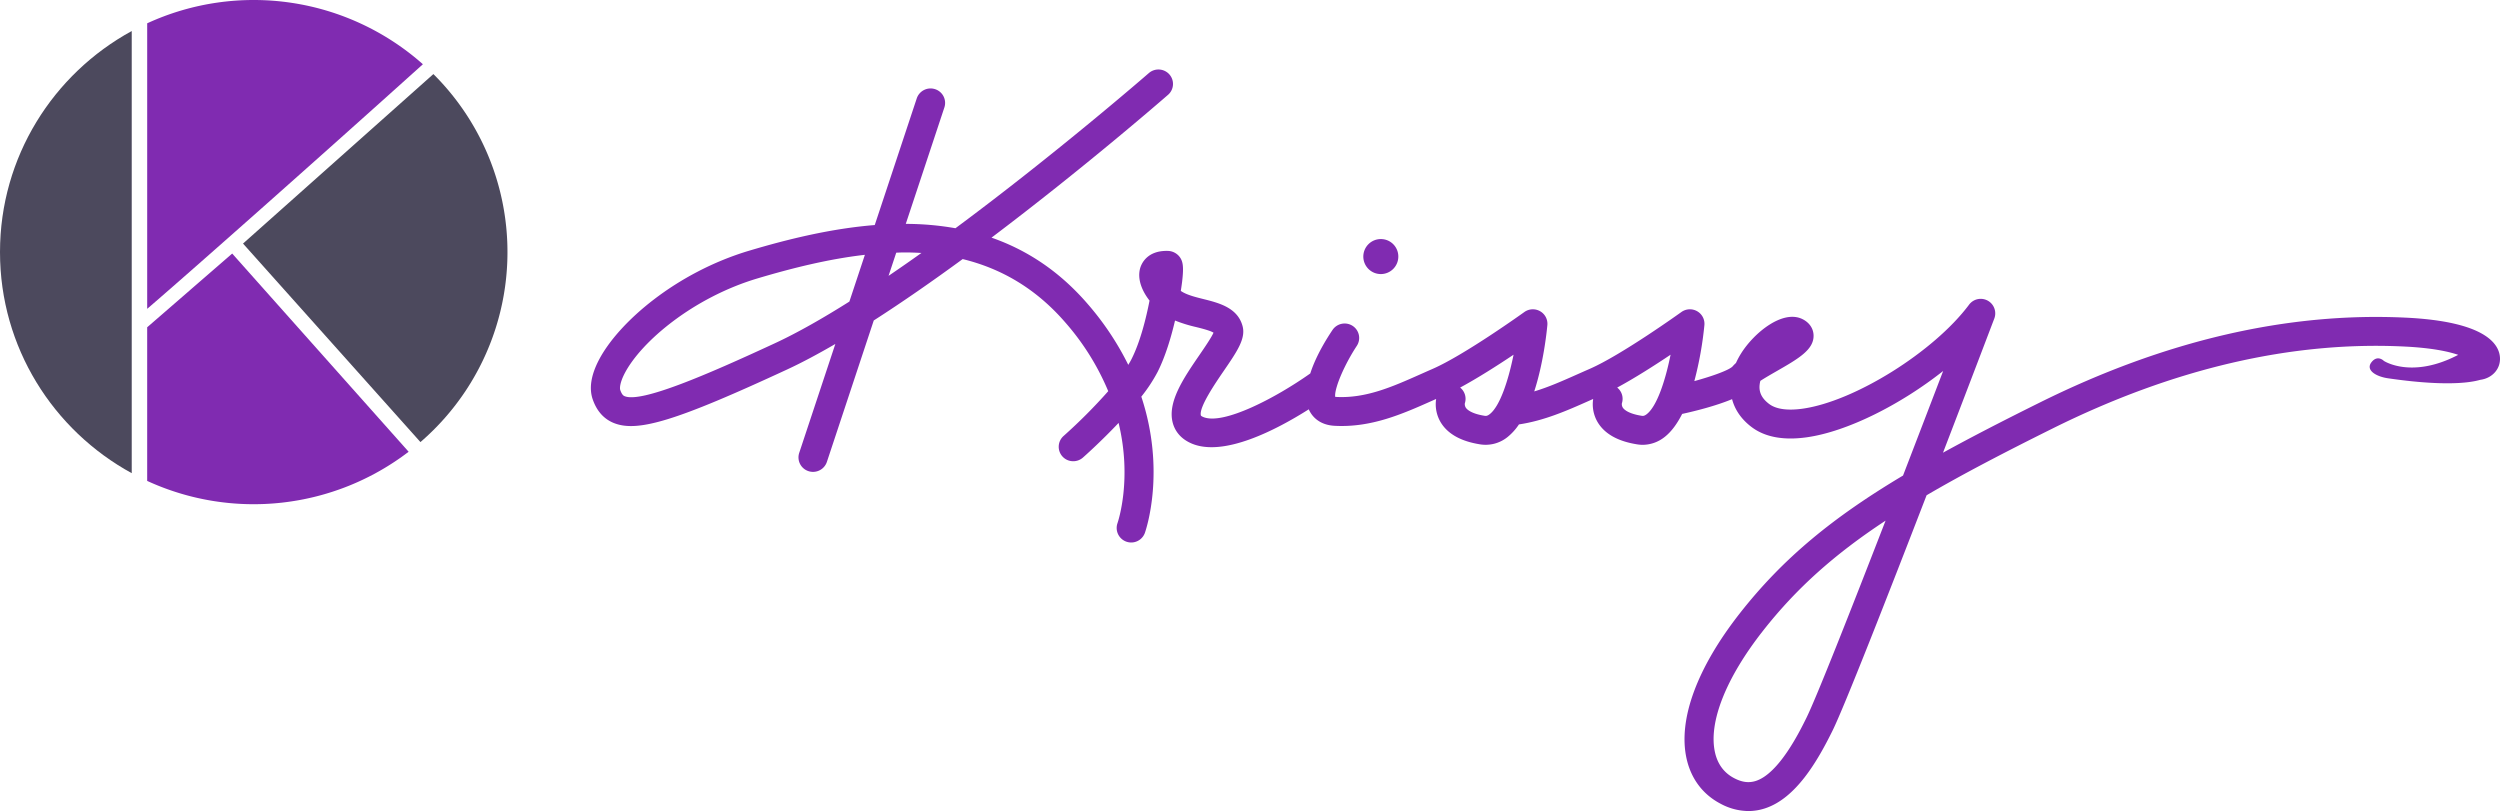 <svg xmlns="http://www.w3.org/2000/svg" xmlns:xlink="http://www.w3.org/1999/xlink" width="1899.139" height="616.119" viewBox="0 0 1899.139 616.119"><defs><style>.a{fill:none;}.b{clip-path:url(#a);}.c{fill:#802bb1;}.d{fill:#4c495d;}</style><clipPath id="a" transform="translate(-11.888 -8.547)"><rect class="a" x="-21.231" y="-20.849" width="1965.385" height="669.212"/></clipPath></defs><g class="b"><path class="c" d="M123.7,243.155C156.084,215.366,253.647,128.928,333.146,57.344A193.694,193.694,0,0,0,123.7,26.253Z" transform="translate(-11.888 -8.547)"/><path class="d" d="M196.504,193.572,331.287,344.375A190.606,190.606,0,0,0,341.114,64.82Z" transform="translate(-11.888 -8.547)"/><path class="c" d="M188.277,201.157l-64.582,55.995V373.869a193.703,193.703,0,0,0,198.603-22.15Z" transform="translate(-11.888 -8.547)"/><path class="d" d="M111.957,32.118c-59.624,32.572-100.069,95.555-100.069,167.95,0,72.374,40.445,135.367,100.069,167.928Z" transform="translate(-11.888 -8.547)"/><path class="c" d="M1074.13,203.364a13.294,13.294,0,1,1-13.294-13.209,13.251,13.251,0,0,1,13.294,13.209" transform="translate(-11.888 -8.547)"/><path class="c" d="M1839.461,249.852c-89.69-4.344-183.189,17.367-278.102,64.519-27.217,13.505-51.52,25.99-73.459,38.068,20.637-53.702,37.298-97.54,38.998-101.984a11.041,11.041,0,0,0-19.212-10.433c-26.72,35.786-86.963,73.427-126.392,78.978-11.505,1.613-20.25.384-25.44-3.554-6.459-4.882-8.557-10.335-6.702-17.564,3.577-2.337,8.535-5.178,12.267-7.328,16.551-9.49,28.487-16.346,28.156-27.306-.155-5.211-3.213-9.676-8.38-12.254-15.061-7.493-36.812,10.312-46.683,26.044a60.565,60.565,0,0,0-3.898,7.263,27.06,27.06,0,0,0-2.628,2.677c-2.672,2.699-14.718,7.175-28.984,11.08a268.099,268.099,0,0,0,7.641-42.544,10.96,10.96,0,0,0-5.532-10.554,11.088,11.088,0,0,0-11.958.636c-.453.329-45.568,32.704-69.705,43.192-3.114,1.36-6.216,2.743-9.308,4.114-11.13,4.959-21.862,9.72-32.76,12.989,6.813-21.02,9.352-43.762,9.97-50.377a10.96,10.96,0,0,0-5.532-10.554,11.089,11.089,0,0,0-11.958.636c-.453.329-45.568,32.704-69.705,43.192-3.114,1.36-6.216,2.743-9.297,4.114-21.288,9.479-41.383,18.376-63.919,17.18-.298-.022-.541-.044-.751-.077-.254-1.646.177-4.257,1.126-7.504.121-.373.243-.757.342-1.141,2.606-8.25,8.281-19.956,14.939-30.082a10.943,10.943,0,0,0-3.169-15.172,11.107,11.107,0,0,0-15.27,3.072c-10.423,15.524-14.994,27.021-16.893,33.044-25.914,18.365-66.403,39.714-81.53,33.022-.696-.307-1.491-.779-1.579-1.064-1.722-6.012,11.141-24.772,17.313-33.801,10.103-14.723,16.761-24.454,14.42-33.801-3.6-14.284-18.108-17.915-29.735-20.822-5.587-1.393-11.351-2.841-15.491-5.123a18.724,18.724,0,0,1-1.767-1.097c.64-4.07.961-6.637,1.005-7.054,1.325-11.388.773-15.754-2.418-19.429a11.651,11.651,0,0,0-8.204-3.895c-16.11-.538-20.372,9.95-21.266,13.165-2.286,8.228,1.369,17.202,7.133,24.585-2.551,13.066-6.945,31.047-13.636,44.343-.718,1.426-1.579,2.929-2.518,4.454a217.238,217.238,0,0,0-30.872-46.285c-21.829-25.288-46.683-41.173-73.028-50.345,70.08-52.846,129.826-104.781,134.11-108.5a10.938,10.938,0,0,0,1.016-15.502A11.117,11.117,0,0,0,884.615,64.063c-1.115.965-70.124,60.953-146.918,117.869a219.035,219.035,0,0,0-37.729-3.313l29.326-88.457a10.965,10.965,0,0,0-7.034-13.867,11.08,11.08,0,0,0-13.956,6.988l-31.91,96.224c-32.859,2.622-65.498,10.576-95.321,19.462-55.34,16.5-99.406,54.371-114.346,83.257-5.896,11.409-7.442,21.393-4.582,29.676,3.014,8.711,8.259,14.701,15.602,17.805,18.196,7.68,47.832-1.426,132.222-40.548,11.417-5.288,23.717-11.914,36.492-19.33l-27.449,82.752a10.983,10.983,0,0,0,7.045,13.878,11.199,11.199,0,0,0,3.456.548A11.079,11.079,0,0,0,640.024,359.46l35.62-107.469c22.149-14.207,45.115-30.213,67.541-46.636,28.575,6.977,55.252,21.832,78.152,48.359a190.224,190.224,0,0,1,32.429,51.99,406.279,406.279,0,0,1-33.908,34.02,10.974,10.974,0,0,0,7.332,19.199,11.106,11.106,0,0,0,7.32-2.754c.95-.834,13.592-12.013,27.118-26.363,10.313,42.566-.188,74.293-.872,76.29a11.04,11.04,0,0,0,20.846,7.274c.905-2.567,15.999-47.086-2.705-103.508A118.662,118.662,0,0,0,891.273,291.08c5.973-11.881,10.28-26.407,13.239-39.034a108.559,108.559,0,0,0,16.231,5.003c4.119,1.031,10.688,2.677,13.007,4.235-1.734,3.862-6.945,11.475-10.545,16.73C910.982,295.852,898.34,314.305,902.9,330.19c1.347,4.706,4.847,11.146,13.857,15.118,24.611,10.872,65.31-10.598,89.337-25.825.166.384.342.757.541,1.13,2.021,3.971,7.177,10.751,19.08,11.399,27.802,1.514,51.431-8.93,74.188-19.078.983-.439,1.976-.878,2.959-1.317a26.783,26.783,0,0,0,3.566,17.915c5.355,8.744,15.414,14.317,29.922,16.588a26.454,26.454,0,0,0,20.736-5.562,42.515,42.515,0,0,0,8.678-9.599c19.201-2.852,36.592-10.521,53.419-18.025.994-.439,1.976-.878,2.97-1.317a26.717,26.717,0,0,0,3.566,17.915c5.355,8.744,15.425,14.317,29.911,16.588a26.54,26.54,0,0,0,4.13.34,26.98,26.98,0,0,0,16.607-5.902c5.322-4.114,9.716-10.356,13.382-17.575,9.584-2.095,25.285-5.968,37.916-11.212,2.12,8.053,7.078,15.315,14.796,21.151,10.147,7.679,24.247,10.312,41.936,7.822,30.806-4.333,71.405-24.892,103.624-50.388-8.469,22.15-19.168,50.059-30.485,79.439-53.209,31.76-91.125,62.697-124.15,104.869-32.363,41.349-46.705,80.305-40.379,109.74,3.345,15.502,12.256,27.482,25.76,34.612a45.335,45.335,0,0,0,21.299,5.65,40.578,40.578,0,0,0,12.477-1.997c23.518-7.57,39.871-35.622,51.498-59.209,8.988-18.266,41.891-102.247,71.394-178.691,27.317-15.995,58.796-32.374,95.796-50.761,91.479-45.441,181.357-66.428,267.149-62.215,20.813,1.009,33.422,3.752,40.909,6.319-35.443,18.541-56.499,4.586-56.499,4.586s-4.77-4.926-9.396,1.02c-4.637,5.957,3.312,10.85,12.543,12.199,52.69,7.69,68.568,1.382,70.356,1.13,8.921-1.284,15.116-8.261,14.718-16.632-.475-10.148-10.401-27.602-71.549-30.564M600.628,269.259c-51.873,24.048-101.604,45.539-114.246,40.24-.696-.296-1.988-.856-3.324-4.706-.464-1.36-.298-5.518,3.324-12.54,12.488-24.136,52.138-57.673,101.04-72.242,26.511-7.899,54.125-14.767,81.486-17.893l-11.781,35.523c-20.173,12.715-39.418,23.697-56.499,31.617m86.256-51.167,5.841-17.608c1.965-.044,3.92-.175,5.874-.175q6.675,0,13.261.406-12.521,8.919-24.976,17.378M1139.795,324.43c-10.346-1.624-13.493-4.849-14.376-6.154a5.166,5.166,0,0,1-.773-3.302v.011a10.945,10.945,0,0,0-3.555-12.024c13.283-7.142,28.542-16.906,40.578-24.958-3.92,19.407-10.28,39.121-18.163,45.199-1.778,1.382-2.849,1.371-3.71,1.229m119.303,0c-10.368-1.624-13.504-4.849-14.387-6.154a4.961,4.961,0,0,1-.762-3.302.011.011,0,0,0-.011.011,10.94,10.94,0,0,0-3.544-12.024c13.272-7.142,28.531-16.906,40.555-24.958-3.898,19.407-10.269,39.121-18.141,45.199-1.789,1.382-2.86,1.371-3.71,1.229M1384.176,553.806c-5.156,10.455-20.835,42.292-38.446,47.975-5.333,1.711-10.589,1.02-16.584-2.15-7.685-4.059-12.565-10.729-14.52-19.824-4.869-22.633,8.325-56.049,36.205-91.649,25.782-32.945,55.108-58.858,93.444-84.101-26.224,67.678-52.502,134.336-60.099,149.75" transform="translate(-11.888 -8.547)"/></g></svg>